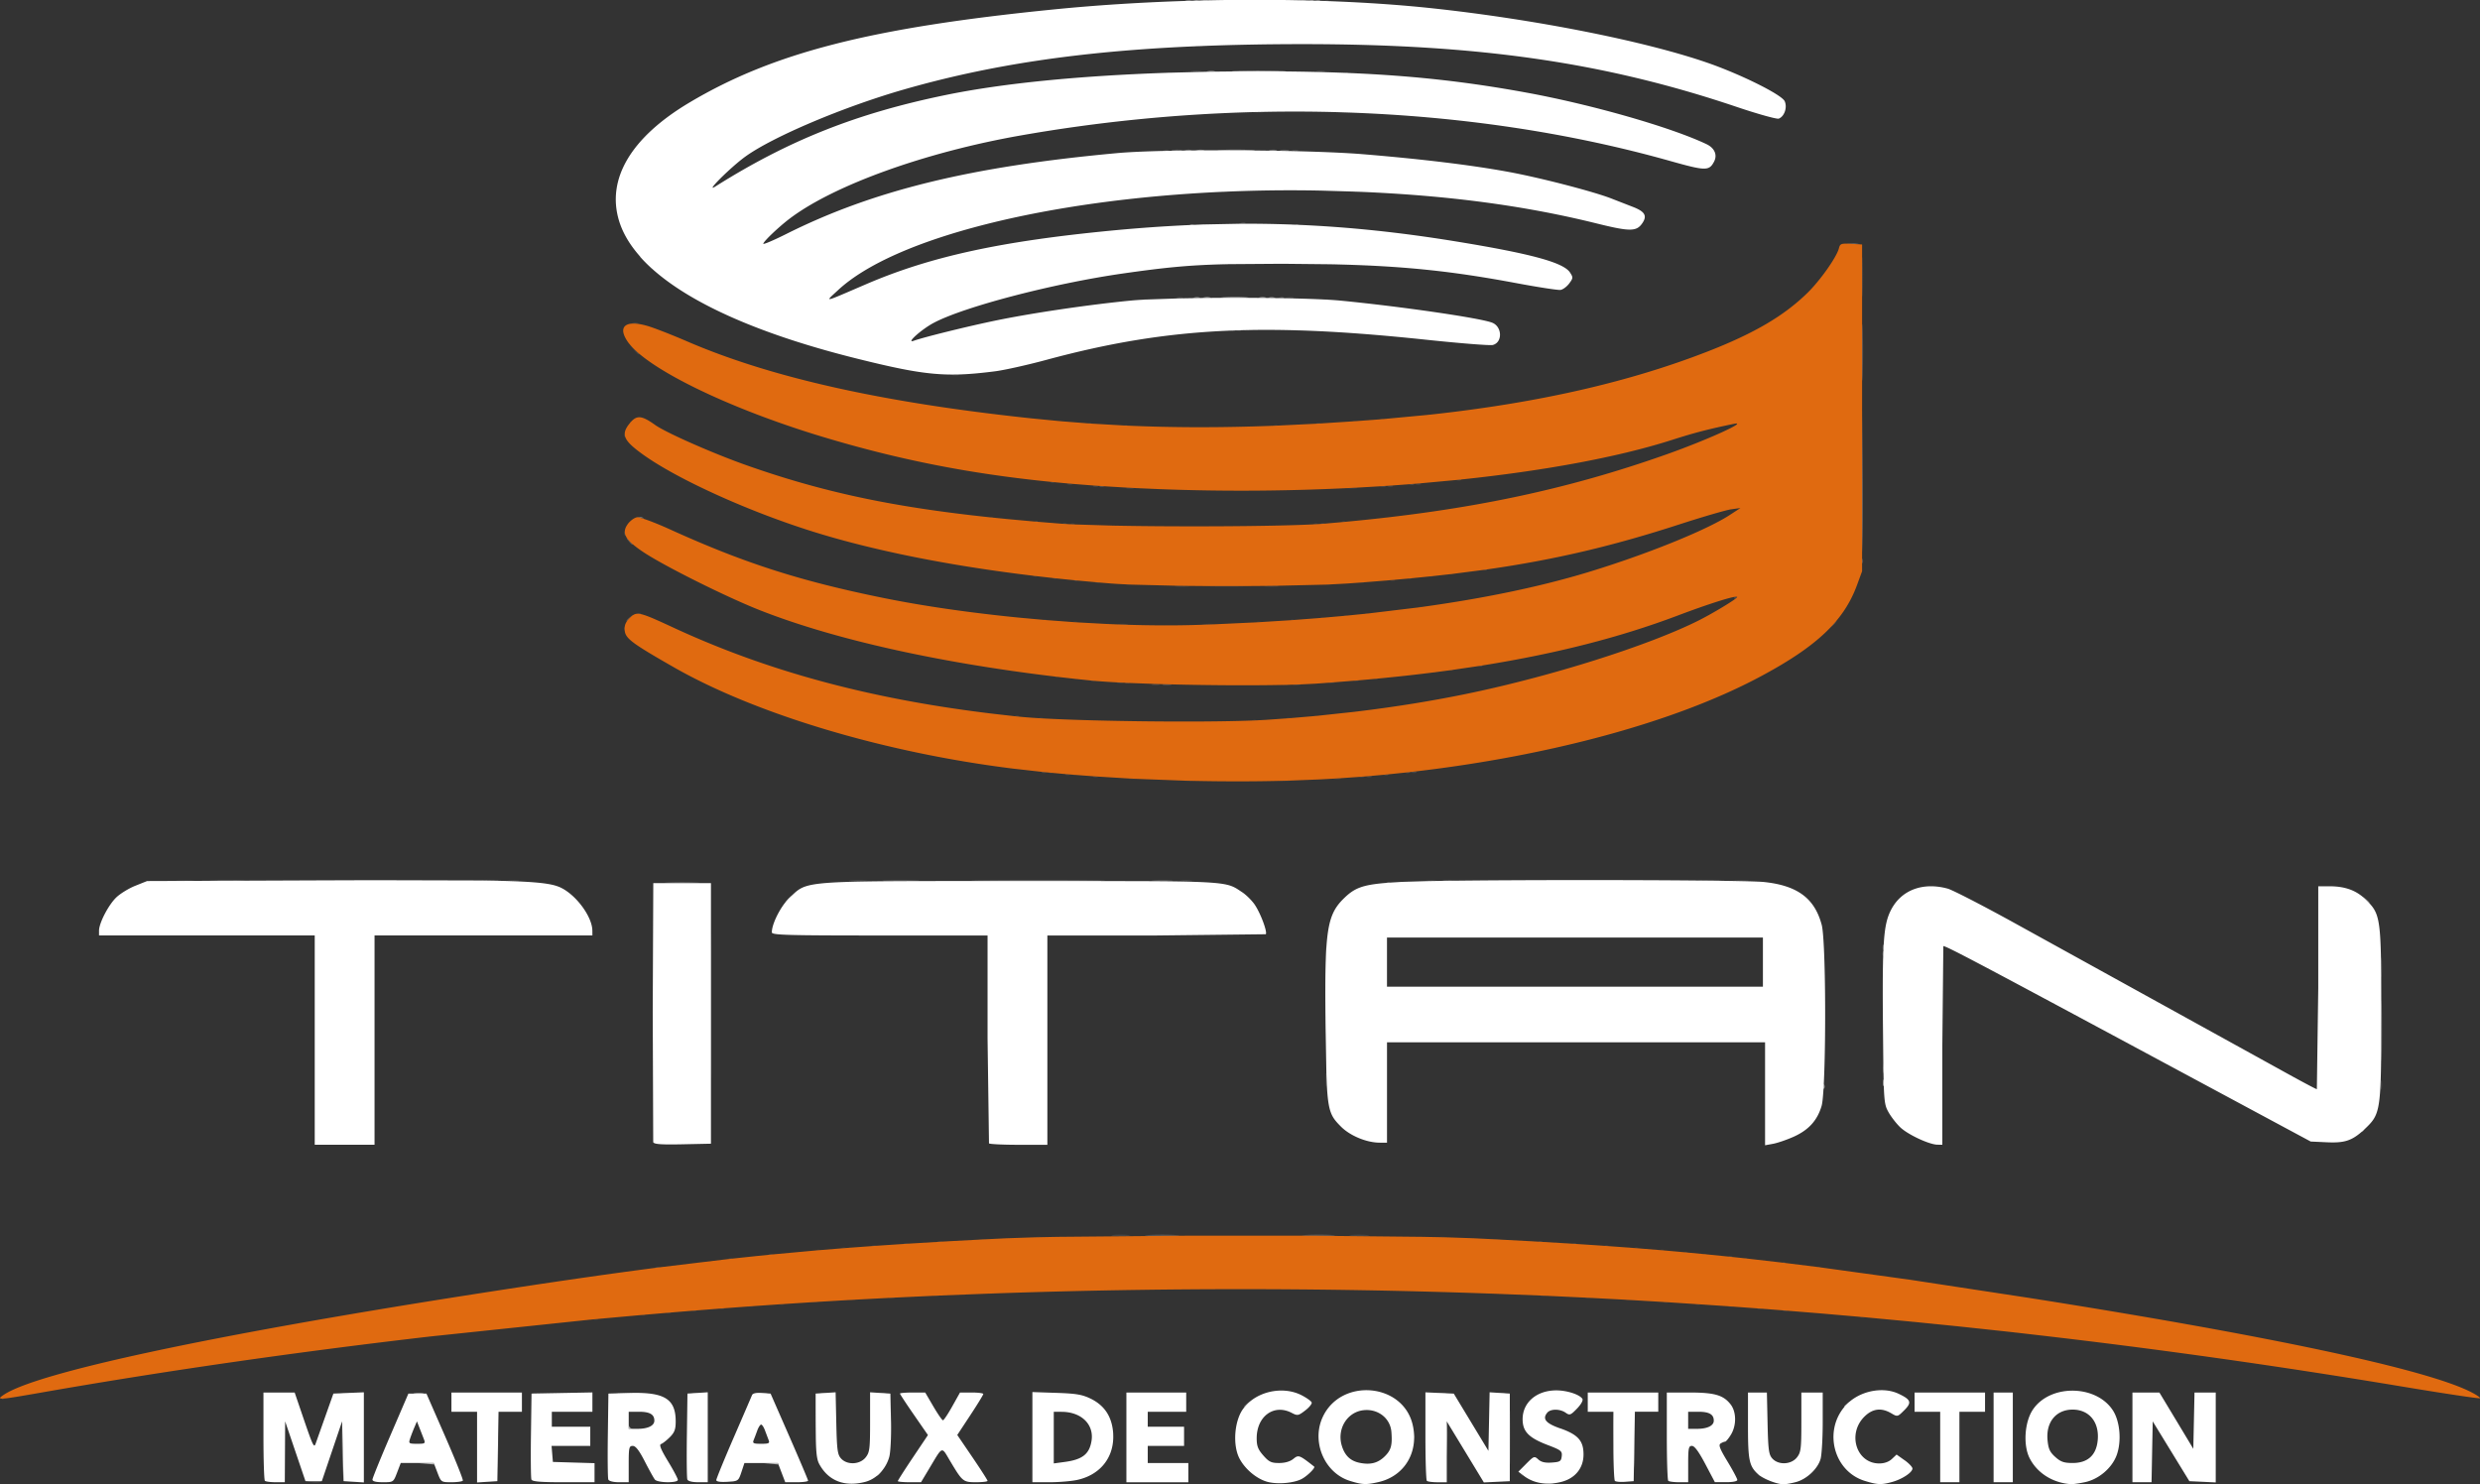 <svg xmlns="http://www.w3.org/2000/svg" xmlns:v="https://vecta.io/nano" viewBox="0 0 1161.07 694.91" fill="#ffffff"><rect x="0" y="0" width="1161.07" height="694.91" fill="#333333" stroke="none"/><path d="M881.62 499.96c0 1.48.07 2.41.18 2.68l-.08-4.99c-.06.46-.1 1.23-.1 2.3zm225.68 28.47l-1.67 1.52c.32-.04.9-.57 1.67-1.52zM627.18 34.08h.16-.16z" fill="#d0d0d0"></path><g fill="#b9b9b9"><path d="M629.55 34.17l1.89.08c-.55-.18-1.28-.2-1.89-.08zm224.41 475.51c.33-.33.37-1.19.08-1.92-.07-.17-.13-.28-.19-.36l-.13 2.35c.07.03.15.02.24-.07zM603.4.13l2.18.04c-.67-.1-1.48-.11-2.18-.04zm-57.27 34.03l1.59-.05c-.5-.05-1.07-.03-1.59.05zm-350.78 650.8l7.99.69-.26-.69h-7.73zm99-17.97v1.97h1.78c-1.17-.25-1.6-.71-1.78-1.97zm75.46-246.89l1.12-1.05c-.43.25-1.27 1.01-2.08 1.91-.56.62-.99 1.17-1.21 1.54.72-.91 1.45-1.73 2.17-2.4zm151.38 252.01v1.19c.03-.37.03-.79 0-1.19zm-110.64 18.83c.32.05.99-.55 1.93-1.74l.78-1.04c-.8 1.03-1.71 1.97-2.7 2.78zm173.6-551.47c.97-.07.89-.15-.51-.25-2.87-.2-7.82-.2-11 0h0c-1.63.1-1.8.19-.79.26h12.3zm-227.3 545.49l7.6.7-.27-.7h-7.33z"></path><path d="M568.54.18l2.76-.05c-.83-.09-1.88-.07-2.76.05zm297.58 655.88c-.2.13-.53.38-1.02.77-.96.75-1.75 1.54-1.75 1.75 0 .09.01.16.03.22l1.33-1.48c.44-.44.92-.86 1.4-1.26zM562.56 105.17l1.39-.04c-.46-.07-.95-.05-1.39.04z"></path></g><path d="M592.62 139.3c-.68-.27-2.03-.29-3-.04-.33.09-.47.17-.47.24l3.67.03c.07-.07.01-.15-.2-.24zm-6.42-68.83c1.63-.06 1.56-.16-.64-.26-4.01-.19-10.31-.19-14 0h0c-1.39.07-1.79.14-1.34.19l15.98.07zM823.08 690.2c.42.45.77.75.9.75h.04l-.83-.65c-.04-.03-.07-.07-.11-.1zM563.62 70.3c-.68-.27-2.03-.29-3-.04-.27.07-.41.14-.45.2l3.66-.03c-.03-.04-.09-.09-.21-.13zm317.89 436.66c0 1.26.19 1.82.44 1.39l-.08-2.88c-.2-.18-.35.39-.35 1.5zM297.38 652.12c-2.52-.1-5.68-.07-7.77.1-.57.04-.9.09-1.03.13l6.28-.18 2.52-.04zm379.97 27.59v2.46l.23-7.46c.11-4.1 0-7.63-.23-9.06v14.06zm.16-27.39l-.39-.08c-1.1-.17-2.85-.21-4.41-.14l1.29.06 3.52.16zM566.62 139.3c-.68-.27-2.03-.29-3-.04-.4.1-.53.2-.44.28l3.67-.04c.03-.06-.03-.13-.22-.21zM265.33 652.13l-2.69.04-13.78.22 1.46.03 12.79-.25 2.23-.04zm439.62.2c-.08-.03-.2-.05-.34-.08-.87-.17-2.13-.21-3.23-.15l.76.05 2.82.18zm-345.59.02c-.06-.03-.14-.06-.25-.08-.73-.19-1.96-.24-3.06-.15l.63.03 2.68.2zM608.77.23l2.84.07c-.65-.26-1.89-.28-2.84-.07zM327.34 652.1c-1.1-.07-2.36-.02-3.24.15l-.35.08 2.85-.18.74-.05zm87.61.23c-.09-.03-.2-.05-.35-.08-.87-.17-2.13-.22-3.24-.15l.74.05 2.85.18zm466.56-202.37a7.01 7.01 0 0 0 .07 1.05l.06-2.36c-.08.25-.12.69-.12 1.31zm89.79 201.13h.17-.17zM603.63 105.14l1.16.05c-.3-.12-.72-.13-1.16-.05zM198.46 652.46c.01-.06-.09-.12-.35-.19-.96-.25-2.76-.26-4-.02-.39.07-.56.14-.57.21h4.92zm-33.66-.36c-1.6-.07-3.43-.02-4.7.14l-.51.08 3.64-.15 1.58-.07zm222.52 0c-1.1-.07-2.35-.02-3.22.15l-.34.08 2.77-.18.79-.05zM562.62.26l-.16.05 2.98-.07c-.71-.22-1.93-.22-2.83.02z" fill="#a3a3a3"></path><path d="M559.16.27c-.12.05-.21.09-.28.14l2.19-.06c-.34-.33-1.19-.36-1.91-.07zm90 413h0c-.06.02-.1.05-.15.07l1.81-.14c-.41-.18-1.08-.17-1.66.07zm-42.9-308.03l1.75.07c-.35-.27-1.09-.3-1.75-.07zm-44.66 34.05a3.83 3.83 0 0 0-2.5 0c-.29.12-.35.23-.22.31l2.99-.04c.05-.08-.03-.17-.27-.27zm-4.44-34.02h0c-.12.05-.21.1-.29.14l2.15-.1c-.36-.29-1.17-.32-1.86-.05zm39.44 34.02a3.83 3.83 0 0 0-2.5 0c-.23.09-.31.18-.28.25l3.03.04c.09-.08.02-.18-.25-.29zm1.74-105.8c4.22-.06 4.99-.16 1.26-.28a389.19 389.19 0 0 0-20.5 0c-3.68.12-2.99.22 1.08.28l8.67-.03 9.49.03zM615.08.35c-.33-.33-1.19-.37-1.92-.08-.05.02-.08.04-.13.06l2.07.06c-.01-.01-.01-.03-.03-.04zm-40.65 154.51c-.12 0-.25.01-.37.02.13 0 .26 0 .37-.02zm190.53 532.25c.04-.11.09-.71.14-1.91.14-3.36.17-8.3.11-12.48l-.08 4.48-.17 9.91zm-9.11 6.35l.02-.98-.06-.55.05 1.54zm125.81-245.75l.09-2.39c-.17-.08-.28.28-.32 1.05h0c-.03.7.07 1.18.23 1.34zM755.35 662.04c-.19 2.38-.2 8 0 14.72v.1-.06-14.75z" fill="#8c8c8c"></path><path d="M295.52 197.37c-.32.24-.55.5-.67.77l.14-.18.52-.59zM557.6.29a3.83 3.83 0 0 0-2.5 0c-.21.09-.29.17-.28.24l3.02-.09c-.04-.05-.12-.09-.24-.15zM.88 654.82c.1.08.23.13.41.13.21 0 .4-.07.56-.17l-.97.04zM870.82 114.4c-.66-.26-2.2-.44-4.03-.44-.86 0-1.58.04-2.18.11l2.11.09 4.1.24zm10.61 328.97h0c-.03.84.11 1.38.34 1.4l.12-2.3c-.24-.39-.42-.07-.46.9zM507.1 412.46c11.58-.05 14.08-.14 4.57-.25-13.85-.16-36.8-.16-51 0-9.62.11-7.51.2 3.57.25h13.61 29.25zM1.42 653.25l.37-.25c-.11.04-.23.12-.37.25zm660.62 18.55l.02 1.7c.21-.4.22-1.08-.02-1.7zM863.2 286.2l-.37.53c.19-.22.32-.4.37-.53zM576.77 154.88c.58.02 1.02-.04 1.24-.16l-2 .07a5.1 5.1 0 0 0 .77.09zm532.5 267.99c.05-.06.08-.15.08-.29 0-.21-.79-1-1.75-1.75-1-.78-1.38-1.06-1.22-.76l1.53 1.4 1.36 1.4zm-782.28-9.41c1.11-.06.92-.15-.89-.24-3.71-.19-9.79-.19-13.5 0-1.8.09-2 .18-.89.24h15.28zM557.6 70.29a3.83 3.83 0 0 0-2.5 0c-.2.08-.29.16-.28.23l3.06-.04c-.03-.06-.12-.12-.28-.19zM232.96 687.11c.04-.11.09-.72.14-1.91.14-3.36.17-8.3.11-12.48l-.08 4.48-.17 9.91zM295 207.93l.24.19-.39-.39c.05.07.1.15.15.19zM618.08.35c-.33-.33-1.19-.37-1.92-.08a2.68 2.68 0 0 0-.29.14l2.29.07c-.01-.04-.04-.09-.08-.13zM174.43 412.09l-26.41.09 5.47-.02 20.94-.07zm685.49-121.54l-2.76 3.11c1.53-1.43 2.53-2.54 2.76-3.11zm-558.59-47.72c-.13-.49-.96-.87-1.97-.87-.44 0-.84.07-1.17.19.03 0 .06-.02.08-.02.42-.06 1.52.2 3.06.7zm306.6 335.7l-50.91-.01 50.91.01zM597.62 70.3c-.68-.27-2.03-.29-3-.04h0c-.44.11-.55.22-.41.31l3.43.06c.28-.08.3-.2-.02-.33zm-29-37c-.68-.27-2.03-.29-3-.04h0c-.61.16-.62.31-.13.4l3.2-.05c.23-.08.23-.19-.07-.31zM292.53 293.51c-.21.42-.2 1.06.01 1.78v-.06c-.06-.63-.06-1.19 0-1.71zm579.32-101.72v66.94c.42-9.23.41-29.34 0-66.94zM160.2 666.89c-.12 2.63-.15 7.05-.04 11.97.14 6.69.43 12.31.68 13.74l-.32-13.14-.31-12.57z" fill="#767676"></path><g fill="#606060"><path d="M943.77 623.88h.2l-1.11-.13c.17.06.47.11.9.13zm-127.08-34.76l1.23.14c-.29-.17-.75-.22-1.23-.14zm35.39 4.23c-.27-.27-.9-.33-1.51-.19l1.52.2zm-16-2c-.28-.28-.92-.33-1.55-.18l1.55.19zM491.77 361.88c.33.01.61 0 .83-.04l-1.88-.18c.08.11.43.19 1.04.22zm460.7 262.98l-.27-.03.27.03zm-372.7-469.98c.74.03 1.24-.08 1.37-.26l-2.37.08c.13.09.46.16 1 .18zm158.42 504.74c.34-.29.78-.76 1.29-1.42.67-.85.95-1.24.84-1.24-.45.76-1.13 1.63-2.01 2.53l-.12.13zm167.58-39.74h.45l-1.39-.14c.16.07.47.12.94.14zm29 3h.08l-.86-.09c.18.05.43.08.78.09zm-442-397c.44.02.79-.01 1.03-.08l-2.1-.21c-.03.15.33.26 1.07.29zm255.49 357.21l.8.06c-.25-.04-.52-.06-.8-.06zm167.51 37.79h.39l-1.31-.13c.17.07.48.11.92.13zm-276.8 73.9c.18.05.44.08.79.1.66.03 1.14-.06 1.32-.2a15.39 15.39 0 0 1-2.11.11zM762.19 584.1l.95.07c-.3-.06-.62-.09-.95-.07zm23.99 1.98c.09 0 .19.02.28.03l-.28-.03zm11.41 1.07l1.38.13c-.3-.21-.83-.25-1.38-.13zM648.77 362.88c.85.04 1.39-.11 1.4-.35l-2.29.23c.17.06.47.1.89.12zm-11.42.92c.93 0 1.47-.1 1.53-.26l-2.53.2c.26.04.59.06 1 .06zm23.42-136.92c.84.03 1.37-.11 1.4-.33l-2.34.19c.16.08.47.13.95.15zM200.82 625.79l-.74.09c.31 0 .56-.04.74-.09zM503.35 362.8h.09l-1.37-.11c.25.07.69.12 1.28.12zm368.61-99.11c.33-.33.37-1.19.08-1.92-.07-.16-.13-.27-.18-.35v2.34s.07-.04.1-.07zM276.77 617.81l-.75.07c.3 0 .56-.03.75-.07zm692.28 76.99c.18.04.41.06.72.08.48.02.85-.02 1.1-.1-.57.06-1.04.09-1.31.07l-.5-.05zM534.76 228.68l-1.58-.07c.37.04.91.06 1.58.07zm580.06 263.02c.05 5.55.16 6.88.28 2.56.17-6.16.17-16.51 0-23-.1-3.72-.19-3.65-.25-.53v4.23l-.04 16.74zM515.77 227.88c.64.03 1.11-.05 1.3-.19l-2.34-.15c-.13.18.21.31 1.03.35zm131.58-.08c.98 0 1.53-.12 1.53-.28l-2.77.18c.26.06.68.1 1.24.1zM353.72 588.12zM872.1 175.71a428.08 428.08 0 0 0 0-21.5c-.1-3.3-.19-3.25-.25-.51v22.53c.06 2.74.15 2.78.25-.51zm-36.33 519.17c.67.03 1.14-.06 1.32-.21l-1.48.2c.05 0 .1 0 .16.01zm58.03-95.77l1.15.17c-.26-.17-.69-.23-1.15-.17zm-496.33-14.92l1.14-.09c-.39-.02-.79 0-1.14.09zm150.66-171.96c-2.05-.22-5.65-.22-8 0h0c-1.47.13-1.37.25 0 .32l5.92.05c2.78-.05 3.74-.19 2.08-.37zm69.22 166.34c6.88 0 9.69-.16 6.25-.36s-9.06-.2-12.5 0c-2.98.17-1.25.31 3.74.35h1.28 1.23zm47.93.5l1.34.02-1.34-.02zm161.49 33.81h.37l-1.09-.08c.18.04.41.06.72.08zM601.08 139.35c-.33-.33-1.19-.37-1.92-.08-.33.13-.47.25-.46.34l2.4.04c.09-.08.09-.19-.02-.3zm-307.23 112.9c-.78-.58-.62-.32.37.95.75.96 1.54 1.75 1.75 1.75s.33-.05.37-.15c-1.06-.91-1.88-1.75-2.49-2.55zm150.68 328.87l.58-.03c-.2 0-.39.02-.58.03zm-15.97-168.91c-4.01-.19-10.31-.19-14 0h0c-2.81.15-1.57.27 2.58.32l11.92-.06c1.79-.06 1.77-.16-.5-.27zm376.57.01c-2.59-.21-7.09-.21-10 0h0l-.41.03 11.45.13c0-.05-.33-.1-1.04-.16zM292.57 248.44c-.07.17-.12.47-.14.93h0c-.04 1.03.18 1.61.5 1.33-.32-.77-.44-1.51-.36-2.26zm388.04 163.81c-1.23-.24-3.48-.24-5-.01h0c-.39.06-.62.12-.68.17l6-.08c-.08-.03-.18-.05-.32-.08zM543.85 578.57c7.15 0 10.21-.16 6.79-.35a144.47 144.47 0 0 0-13 0h0c-3.74.19-.94.35 6.21.35zM296.31 288.08c.17-.31-.2-.04-1.21.75-.96.75-1.75 1.54-1.75 1.75s.06.33.16.37c.34-.51.78-1.02 1.33-1.57.53-.53.99-.96 1.47-1.3zM493.73 579.1l1.9-.03-1.9.03zm-111.87 78.94c-.07.98-.12 3.55-.12 7.41h0l.19 8.17-.06-6.17-.02-9.41zm351-75.95l1.27.08c-.37-.07-.82-.1-1.27-.08zM558.77 21.88c.58.02 1.01-.04 1.24-.15l-1.92.09c.17.03.4.06.69.07z"></path><path d="M292.52 202.61c-.04.18-.07.43-.09.76h0c-.04.89.13 1.45.38 1.39-.28-.73-.38-1.44-.29-2.16zM572.77 89.88c.46.02.83-.02 1.08-.09l-1.49.06.41.03zm323 529h.5l-1.44-.14c.16.07.47.12.93.14zm-269-495l.64-.01-1.14-.03c.14.02.31.03.51.04zM343.64 693.49l-.74.1c.36-.03.61-.06.74-.1zM603.1 70.27c-.96-.25-2.54-.25-3.5 0-.67.17-.48.33.33.4l2.15.04c1.37-.05 1.85-.23 1.02-.44zm112.57 510.81l2.13.12c-.58-.11-1.36-.15-2.13-.12zM553.11 70.27c-.96-.25-2.76-.26-4-.02-.77.15-.76.28-.12.37l4.32-.07c.23-.07.2-.17-.2-.27zm32.22 585.78c.13-.26-.25.01-1.23.78-.96.75-1.75 1.54-1.75 1.75s.05.32.14.36a18.41 18.41 0 0 1 2.83-2.89zm265.86-41.26l-1-.08c.23.05.57.07 1 .08zm23.58 2.09h.31l-1.13-.11c.18.05.45.09.82.1zm-150.06 77.75c.05.13.4.22 1.05.24.88.04 1.43-.12 1.4-.37a22.74 22.74 0 0 1-2.45.13zM564.23 274.34c-.56.12 3.23.21 10.12.21s10.66-.09 10.13-.21h-20.25zm94.54 87.54c.92.04 1.48-.14 1.39-.4l-2.33.26c.16.07.47.12.94.14zm-425.64 50.35c-2.05-.22-5.64-.22-7.99 0l8.8.16c-.04-.05-.3-.1-.81-.15zm459.64-100.35c.87.04 1.41-.12 1.4-.36l-1.97.31.57.05zm-220.56-68.8c.07 0 .13.01.19.02-.07 0-.12-.02-.19-.02zm210.56-18.2c.88.04 1.43-.12 1.4-.37l-2.31.24c.17.07.48.11.92.13zM216.68 693.2s.03-.02.04-.03c.05-.08.02-.14-.05-.2.02.12.03.2.01.23zm268.09-423.32c.45.02.81-.02 1.05-.08l-2.09-.25c-.12.18.24.3 1.04.34zm194 44c.76.03 1.27-.08 1.38-.27l-1.77.25.39.03zm-35 4c.66.03 1.14-.05 1.32-.2l-1.76.17.44.03zm27-3c.64.03 1.11-.05 1.31-.19l-1.46.18c.05 0 .1 0 .16.01zM499.6 245.29c-.62-.25-1.58-.26-2.27-.06l2.45.15c-.05-.03-.1-.06-.18-.09zm120.81 74.44l-.92.07c.38 0 .69-.03.92-.07zm-92.64.15c.57.02.99-.04 1.22-.15l-2.28-.1c.04.13.39.22 1.06.25zm-24-2h.42l-1.38-.15c.15.08.47.13.96.15zM880.05 694.8c.18.04.41.06.72.08.66.03 1.14-.06 1.32-.2a12.93 12.93 0 0 1-2.04.13zM494.77 316.88h.56l-1.59-.19c.11.1.46.17 1.03.19zm9-45c.41.02.75 0 .99-.07l-2.05-.2c0 .14.36.24 1.06.27zM230.49 693.61l-.76.05.76-.05zm315.86-372.89c1.62 0 2.42-.15 2.06-.34l-3.85-.1c-.89.25-.1.44 1.79.44zm-52.58-49.84c.43.02.78-.01 1.03-.08l-2.08-.23c-.06.16.3.27 1.06.31zm107.58 49.84c1.02 0 1.71-.06 2-.15l-3.59.08c.37.04.9.07 1.59.07zM484.44 244.2l1.6.13c-.31-.27-.97-.31-1.6-.13zm194.33 24.68c.7.03 1.19-.07 1.34-.23l-1.75.2.4.03zm16-2c.82.03 1.36-.1 1.4-.32l-1.96.27.56.05zm-210.8 69.22l.7.05c-.2-.05-.44-.07-.7-.05zm185.8-66.22c.68.03 1.16-.06 1.33-.21l-1.76.18.43.03zm-151.78 22.2l1.36.06a9.8 9.8 0 0 0-1.36-.06zm141.78-21.2c.66.03 1.14-.06 1.32-.21l-1.79.17c.13.02.28.03.46.04zm-195.62 63.21l.59.07c-.17-.06-.37-.07-.59-.07zm8.83 1.01l.81.09c-.22-.08-.5-.11-.81-.09zM284.8 692.68c.13.33.52.59 1.11.78-.6-.21-.99-.47-1.11-.78zm-120.83.98l-.76-.05.76.05zM618.1 245.29s-.05.03-.08.04l2.16-.16c-.67-.14-1.51-.11-2.07.11zm31.45 26.42l-1.03.09c.45 0 .8-.04 1.03-.09zm-535.99 140.5c-4.01-.19-10.31-.19-14 0h0c-1.16.06-1.63.12-1.49.17l17.01-.07a24.31 24.31 0 0 0-1.52-.1zm29.89 281.25c1.64.57 6.9.76 6.9.11 0-.03-.05-.07-.12-.11h-6.78z"></path></g><path d="M382.16 585.27h0c-.17.07-.29.13-.36.19l2.16-.18c-.38-.25-1.14-.27-1.8 0zm218.69-219.6c1.8 0 2.95-.07 3.19-.2l-5.25.14c.5.04 1.19.06 2.06.06zm45.31-169.4h0l-.12.06 1.75-.14c-.42-.16-1.06-.14-1.62.09zm-24.08-55.92c-.33-.33-1.16-.36-1.87-.09l1.88.1zm-16.46-1.05c-.68-.27-2.03-.29-3-.04h0c-.67.17-.6.33.03.42l2.29.05c.87-.06 1.18-.23.68-.43zM488.77 361.88c.76.03 1.28-.08 1.38-.28l-2.21-.22c-.5.27-.2.46.83.5zm179.39-167.61h0l1.37-.15c-.4-.07-.91-.03-1.37.15zM477.08 335.35c-.33-.33-1.19-.37-1.92-.08h0s-.07.03-.1.05l2.1.22a.24.24 0 0 0-.08-.19zm302 250c-.33-.33-1.19-.37-1.92-.08h0s-.03.01-.05.02l2.04.17c-.01-.04-.04-.08-.08-.12zM558.11 33.25c-1.24.24-.46.44 1.74.46 2.2.01 3.22-.18 2.26-.43s-2.76-.26-4-.02zm-46.34 285.63c.51.02.9-.02 1.14-.11l-2.2-.2c-.07.17.28.28 1.05.31zM616.1 198.29l-.2.1 2.54-.15c-.69-.22-1.7-.21-2.33.04zM524.35 319.8c.84 0 1.36-.08 1.5-.21l-2.99-.15c-.22.21.35.37 1.49.37zM458.6 580.27c-.15.04-.24.08-.31.11l3.5-.18c-.97-.18-2.33-.16-3.19.07zm331.48 6.08c-.33-.33-1.18-.36-1.9-.08l1.96.18c-.02-.03-.03-.06-.07-.1zm21 2c-.33-.33-1.19-.37-1.92-.08h0l-.09.04 2.09.22c0-.06-.02-.12-.08-.18zM633.1 197.29l1.99-.14c-.65-.12-1.45-.08-1.99.14zm73.75 464.82v21.68c.06 2.5.15 2.51.25-.59a389.19 389.19 0 0 0 0-20.5c-.1-3.1-.19-3.09-.25-.59zm60.23-77.76c-.33-.33-1.19-.37-1.92-.08h0s-.07.03-.1.05l2.1.16c-.01-.04-.04-.09-.08-.13zm-471.64-422.4l-.59-.5 1.9 2.25c1.71 2.02 2.51 2.64 2.58 1.99-1.53-1.29-2.84-2.54-3.9-3.74zm168.41 443.72c1.66 0 2.77-.06 3.12-.17l-4.25.15 1.13.02zm274.23-23.32c-.33-.33-1.19-.37-1.92-.08h0s-.03.01-.04.02l2.01.13c-.01-.02-.02-.05-.05-.07zM553.6 139.29a3.83 3.83 0 0 0-2.5 0c-.49.2-.33.37.3.45l2.17-.05c.4-.09.44-.24.03-.41zm-26 152.96c-1.24-.24-3.26-.24-4.5 0a.66.66 0 0 0-.15.04l5.15.18c.05-.06-.09-.14-.5-.21zm7.56-151.98h0l-.17.08 1.9-.1c-.4-.22-1.11-.22-1.73.03zM90.08 412.23c-2.07-.22-5.22-.21-7 0h0c-.62.08-.81.15-.64.21l8.58-.03c-.01-.06-.31-.12-.94-.18zm398.48-122.07l1.39.11c-.31-.2-.85-.24-1.39-.11zm16.04 1.13c-.59-.24-1.5-.26-2.18-.09l2.3.15c-.04-.02-.07-.04-.12-.06zm25.75 73.43l1.61-.07-3.76-.19c-.05.16.74.27 2.15.27zm27.5.93l1.87-.02-5.26-.12c.42.09 1.59.14 3.38.15zm38.25-166.36s-.07.04-.11.05l2.44-.1c-.69-.22-1.7-.21-2.34.04zm-297.35-47.64c.23-.09.2-.22-.15-.36a3.83 3.83 0 0 0-2.5 0c-.2.08-.29.16-.28.23.85-.06 1.83-.02 2.93.13zm454.33 431.7c-.33-.33-1.19-.37-1.92-.08h0l-.04.02 2.01.14c-.02-.03-.03-.05-.06-.08zM499.77 362.88c.76.03 1.27-.08 1.38-.27l-2.27-.19c-.41.25-.1.42.89.47zm-22.82-73.78l.84.08c-.23-.09-.52-.11-.84-.08zM605.1 70.29c-.69.28-.12.5 1.25.5s1.94-.23 1.25-.5-1.81-.28-2.5 0zm-92.33 293.59c.76.03 1.28-.09 1.38-.28l-2.31-.16c-.35.23-.03.4.93.44zM447.35 175.8c1.31 0 1.87-.21 1.32-.47l-2.71.03c-.43.24.13.43 1.39.43zm667.73 280.91a42.7 42.7 0 0 0 0-7.5c-.15-1.42-.28-1.06-.35.64l.08 7.39c.07.57.16.45.27-.53zM500.77 226.88c.82.03 1.35-.1 1.4-.32l-2.21-.19c-.53.27-.23.47.81.51zm613.81 281.08c0 1.92.21 2.71.46 1.75s.25-2.54 0-3.5-.46-.17-.46 1.75zM634.77 318.88c.9.04 1.46-.13 1.39-.39l-2.4.2c.13.1.46.16 1.01.18zm-48.67 18.41c-.05.02-.08.04-.12.06l2.47-.1c-.69-.23-1.7-.22-2.35.04zm37.25-17.49c1.18 0 1.76-.17 1.46-.39l-2.9.22c.2.11.69.17 1.44.17zM341.16 589.27h0c-.21.08-.34.16-.41.23l2.18-.24c-.39-.24-1.12-.25-1.77 0zm-62.39 28.61c.9.04 1.46-.13 1.39-.39l-2.37.22c.14.09.47.15.98.17zm372-390c1.05.04 1.64-.19 1.31-.53-.02-.02-.06-.03-.08-.05l-2.18.15c-.31.22.02.38.95.42zm221.32-90.63c.19-3.96.19-10.71 0-15-.09-2.17-.18-2.4-.24-1.05v16.75c.06 1.39.15 1.27.24-.7zm-208.32 89.63c1.05.04 1.64-.19 1.31-.53-.02-.02-.05-.03-.07-.04l-2.25.18c-.22.2.14.35 1.01.38zM602.1 336.29c-.06.02-.1.05-.14.07l2.3-.16c-.68-.17-1.57-.14-2.16.09zm-19.28-231.5c.33-.09.45-.25.26-.44-.33-.33-1.19-.37-1.92-.08h0c-.58.23-.6.42-.14.52h1.8zm45.34 139.48h0c-.23.09-.36.17-.42.25l2.27-.21c-.37-.29-1.16-.31-1.85-.04zm-12.95 90.99l1.4-.12c-.4-.09-.92-.06-1.4.12zM299.72 120.24l-.87-.79 2.94 3.25 3.25 3.25c.16 0 .24-.05.27-.12-2.04-1.84-3.9-3.7-5.58-5.59zm229.13 108.52c1.24.02 1.99-.1 2.01-.27l-3.39-.18c-.73.23-.16.43 1.38.45zm105.48 104.47l1.06-.13c-.33-.03-.7 0-1.06.13zm-1.48-104.53c2.02.01 3.03-.16 2.43-.38l-4.6.23c.31.08 1.05.14 2.17.15zm-120.08-.82c.9.04 1.46-.13 1.39-.39l-2.14-.15c-.61.29-.34.5.74.54zm-17.09-30.75l1.2.11c-.29-.15-.74-.2-1.2-.11zm30.69 2.08l1.6.07c-.34-.23-.99-.26-1.6-.07zm-225.6 416.67c.87.04 1.42-.12 1.4-.36l-2.37.2c.15.08.47.14.97.16zm325.08-251.12c1.54.02 2.32-.16 1.87-.41l-3.5.22c.18.1.74.18 1.64.19zm14.92-.88c1.05.04 1.64-.19 1.31-.53-.03-.03-.08-.04-.12-.07l-2.17.19c-.27.22.07.37.98.41zm-101.15-43.62h0c-.97.25-.42.48 1.23.5s2.45-.19 1.77-.46c-.08-.03-.17-.06-.26-.08l-2.14-.07-.59.11zm-51.02 16.03c-.63-.26-1.63-.26-2.32-.05l2.5.14c-.05-.03-.11-.06-.18-.09zm-246 75.96c-1.24-.24-3.26-.24-4.5 0-.43.08-.58.16-.49.23l4.49.16c1.1-.07 1.38-.22.5-.39zm341.25-257.49c1.16.01 1.89-.09 1.99-.24l-3.6.07c.21.09.76.16 1.61.17zm-146 452c1.09.01 1.8-.07 1.96-.21l-3.15.14c.29.04.68.07 1.19.07zm-77.69-19.49h0c-.21.08-.34.16-.41.23l2.22-.22c-.38-.26-1.14-.28-1.8-.02zm213.61-463.39c.61.03 1.06-.05 1.27-.17l-2.16.05c.17.06.47.11.89.12zm42.83-90.61c-.96.25-.17.46 1.75.46s2.71-.21 1.75-.46-2.54-.25-3.5 0zm-309.44 560h0c-.33.13-.47.25-.46.34l2.31-.3c-.36-.29-1.17-.32-1.86-.04zm42.95 18.42c.26.06.68.1 1.24.1 1.03 0 1.6-.13 1.54-.31h-.04l-2.74.2zm257.74-456.93l1.16-.03-2.54-.07c.29.06.75.1 1.38.1zm-1 166c1.43.02 2.21-.14 1.96-.36l-3.66.12c.07.13.67.22 1.7.24zm104.96 369.13h0c.66 1.06 1.12 1.26 1.17.77l-1.26-.96c.03.06.05.13.09.19zM509.36 198.22l1.7.12c-.31-.29-1.04-.33-1.7-.12zm152.41 163.66c1.05.04 1.64-.19 1.31-.53-.07-.07-.18-.13-.3-.17l-1.87.21c-.46.26-.15.44.86.48zm10.34 50.39c-.96-.25-2.76-.26-4-.02-.55.11-.68.2-.5.28l4.85-.09c0-.05-.12-.11-.36-.18zM365.77 610.88c.88.04 1.42-.12 1.4-.37l-2.44.16c.1.11.45.18 1.04.21zm458 2c.58.02 1.01-.04 1.23-.15l-2.28-.17c-.08.17.27.29 1.05.32zm-490.92-114.2l.25 6.6v-61c-.11-11.98-.2-8.7-.25 6.08v48.32zm72.23-86.45c-2.07-.22-5.22-.21-7 0h0c-1.78.22-.08.4 3.77.39 3.85 0 5.3-.19 3.23-.4zm152.52.02c-1.24-.24-3.26-.24-4.5 0s-.22.43 2.25.43 3.49-.2 2.25-.43zm6.01-120.01h0c-.48.07-.7.14-.71.2l5.6-.2c-1.25-.22-3.41-.22-4.89 0zm-49.84-19.36c.56.02.99-.04 1.22-.14l-2.25-.2c-.12.18.23.31 1.04.34zM408.1 583.29c-.11.05-.18.09-.23.13l2.54-.18c-.69-.22-1.68-.21-2.32.05zm8.88 74.83l.16 7.12-.06 8.95c0-.14.02-.27.03-.43.19-3.69.19-9.99 0-14-.04-.88-.08-1.41-.12-1.63zm377.79-47.24c.65.03 1.12-.05 1.31-.2l-2.34-.15c-.15.19.2.32 1.03.35zm15.58.92a7.01 7.01 0 0 0 1.05-.07l-2.58-.19c.06.15.6.26 1.53.26zm-281.5-338.04l1.44-.06-3.08-.13c.17.11.73.18 1.64.19zm306.92 340.12c.67.03 1.15-.06 1.33-.21l-2.32-.19c-.24.21.1.36.99.4zm-112.92-7.12c.68 0 1.2-.02 1.55-.08l-3.24-.14c.1.12.69.21 1.69.22zm-127.5-332.1c3.03 0 4.26-.19 2.75-.42l-.24-.03-5.48.07c-1.15.21.11.38 2.97.38zM561.77 21.88c.77.03 1.29-.09 1.38-.28l-2.4.09c.12.1.46.16 1.02.19zM550.6 274.24c-1.51.23-.28.42 2.75.42s4.13-.17 2.95-.38l-5.42-.07-.28.03zM622.08.35c-.33-.33-1.19-.37-1.92-.08-.24.1-.38.19-.43.26l2.4.09c.06-.08.05-.17-.05-.27zm55.03 578.92c-.92-.24-2.61-.26-3.85-.04l3.99.09-.14-.05zm-339.34 33.61c.88.04 1.43-.12 1.4-.37l-2.41.18c.12.1.46.16 1.01.19zM520.8 246.09l.93.02c-.29-.03-.61-.03-.93-.02zm-81.7 335.2c-.13.05-.2.1-.24.14l2.7-.16a3.91 3.91 0 0 0-2.46.01zM628.85 52.7l1.19-.02-3.26-.11c.35.07 1.05.12 2.07.13zm-8.21 452.76h0c0 2.75.18 3.99.42 2.76a8.19 8.19 0 0 0 .11-.82l-.18-4.62c-.19-.81-.34.26-.35 2.68zm197.48-93.22c-1.5-.23-4.2-.23-6-.01-.67.08-.92.16-.8.23l6.28.13c1.21-.07 1.49-.2.51-.35zM417.35 607.8c.98 0 1.54-.12 1.53-.28l-2.91.14c.23.09.71.14 1.37.14zm203.3-160.84l.05 2.17.27-5.43c-.18-.58-.31.69-.31 3.25zm-3.57-201.61c-.33-.33-1.19-.37-1.92-.08h0c-.23.09-.36.17-.42.25l2.37-.13c-.01-.01-.01-.03-.03-.04zM423.1 582.29c-.1.04-.17.08-.21.12l2.54-.16c-.69-.22-1.69-.21-2.33.05zm-24.75 26.43c1.34 0 2.11-.1 2.14-.25l-3.49.2 1.34.05zm-98.19-321.17a.24.24 0 0 0-.08-.19c-.33-.33-1.19-.37-1.92-.08h0c-.13.05-.22.1-.3.15.63-.11 1.36-.08 2.3.12zm462.69 321.21l1.39-.06-3.1-.18c.05.13.65.23 1.7.24zm-278.74-29.51a1.42 1.42 0 0 0-.28.07l4.05-.09c-.99-.2-2.62-.19-3.77.03zm329.24-299.73c0-.19-.4-.22-1.15-.1-.32.15-.43.41-.25.71.09.15.19.28.3.4.7-.51 1.1-.87 1.1-1zm-348.27-37.17c-.29-.29-.99-.34-1.64-.16l1.65.17s0-.01-.01-.02zm278.77 365.41c.69 0 1.21-.02 1.56-.08l-3.26-.16c.04.13.64.23 1.7.24zM503.08 245.35c-.33-.33-1.19-.37-1.92-.08h0a1.95 1.95 0 0 0-.33.17l2.33.11c.01-.06 0-.13-.08-.2zM632.6 578.23c-2.06.22-.38.39 3.75.39s5.81-.18 3.75-.39a43.69 43.69 0 0 0-7.5 0zM381.35 609.8c1 0 1.56-.12 1.53-.29l-2.83.17c.25.07.69.12 1.29.12zm398.42.08c.62.03 1.07-.05 1.28-.18l-2.33-.14c-.08.17.28.28 1.05.32zm-258.69-31.65h0c-1.78.22-.08.4 3.77.39 3.85 0 5.3-.19 3.23-.4-2.07-.22-5.22-.21-7 0zm130.69-306.35c1 .04 1.57-.17 1.35-.48l-2.41.21c0 .14.36.24 1.06.27zm162.95-34.06l-.31.04.31-.04zM637.35 272.8c.9 0 1.44-.1 1.52-.24l-2.49.19c.25.03.57.05.97.05zm60 332.86l1.14-.01-4.41-.15c.36.1 1.51.16 3.27.16zM547.08 70.35c-.33-.33-1.19-.37-1.92-.08h0c-.44.18-.55.33-.38.43l2.32-.05c.09-.08.09-.19-.03-.3zm117.08 213.92h0l-.19.09 1.62-.22a2.49 2.49 0 0 0-1.43.14zm207.61 332.61c.63.03 1.08-.05 1.28-.18l-2.29-.2c-.21.2.14.34 1.01.38zm-237-527c.43.02.78-.01 1.02-.08l-1.97-.07c.16.08.47.13.95.15zm-30.61 200.39h0c-.06.02-.1.05-.15.07l1.83-.13c-.41-.19-1.08-.18-1.68.06zm14-1h0l1.55-.13c-.42-.13-1.02-.09-1.55.12zm-30.06 2.02s-.04.02-.07.03l2.22-.13c-.68-.17-1.57-.14-2.15.09zm35.67-167.41c.44.02.79-.01 1.04-.08l-1.92-.04c.17.06.47.1.89.12zm5.39 164.39h0l-.12.06 1.71-.16c-.42-.14-1.04-.11-1.59.11zM324.77 613.88c.87.04 1.41-.12 1.4-.36l-2.38.19c.14.09.46.15.99.17zm314.39-326.61h0c-.06.03-.11.05-.16.07l1.74-.18c-.42-.14-1.04-.11-1.58.11zm-18.31-13.51c1.02.01 1.71-.06 1.93-.19l-3.06.12c.28.04.65.06 1.13.07zm81.25 306.51c-.86-.23-2.21-.25-3.18-.07l3.48.18c-.07-.04-.16-.07-.3-.11zm-307.94 4h0a1.23 1.23 0 0 0-.39.21l2.22-.17c-.37-.28-1.16-.31-1.84-.03zM588.85 52.7c1.7 0 2.69-.11 2.6-.28l-4.84.1c.24.1 1 .17 2.24.17zm133.23 528.65c-.33-.33-1.19-.37-1.92-.08h0l-.12.06 2.11.12c-.02-.03-.03-.06-.07-.1zm-409.31 33.53c.9.04 1.45-.13 1.39-.38l-2.41.2c.12.1.46.16 1.01.18z" fill="#494949"></path><path d="M299.72 120.24c1.68 1.89 3.54 3.75 5.58 5.59 18.22 16.4 50.73 30.79 95.55 41.98 21.45 5.36 33 7.55 45.11 7.55l2.71-.03c5.22-.14 10.67-.66 17.18-1.49 4.4-.56 15.2-2.97 24-5.35 29.17-7.88 55.2-12.31 84.2-13.62.12 0 .25-.01.37-.02l1.58-.07 2-.07c.25 0 .51-.02.76-.03l2.37-.08 1.11-.03 3.6-.07c6.66-.11 13.52-.06 20.63.14l2.54.07c17.49.56 36.56 2.02 58.18 4.3 16.13 1.71 30.39 2.84 31.68 2.51 4.65-1.17 4.47-8.55-.25-10.43-5.51-2.19-43.01-7.64-71.26-10.36-1.47-.14-3.25-.27-5.26-.39l-1.88-.1c-4.3-.22-9.51-.4-15.27-.53l-2.29-.05-1.55-.03-2.4-.04c-.61 0-1.23-.02-1.85-.03l-3.03-.04c-.33 0-.67 0-1-.01l-3.67-.03-5-.03c-4.09-.02-8.22-.02-12.3 0l-5.01.03-3.67.04a55.5 55.5 0 0 0-1.3.02l-2.99.04-5.31.09-2.17.05-14.51.5-1.9.1c-2.18.12-4.08.26-5.64.41-19.57 1.9-45.89 5.78-62.79 9.25-13.31 2.74-33.96 7.83-38.81 9.57-3.89 1.39 3.76-5.44 9.46-8.44 14.36-7.58 56-18.42 88.64-23.09 18.98-2.71 30.02-3.86 47.02-4.3l2.16-.05 25.31-.18 22.53.23 1.92.04 1.46.04c.38 0 .76.02 1.14.03 31.24.83 53.55 3.3 82.28 8.68 10.36 1.94 19.76 3.39 20.9 3.22s2.97-1.52 4.07-3c1.88-2.52 1.9-2.85.38-5.17-3.08-4.7-18.43-8.85-54.08-14.64-25.31-4.11-49.1-6.63-72.95-7.65l-1.75-.07-1.47-.06c-.39-.01-.77-.03-1.16-.05-6.91-.24-13.84-.36-20.81-.35h-1.8l-17.08.34c-.46.02-.92.02-1.39.04l-3.53.15-2.15.1c-11.86.53-23.96 1.38-36.52 2.59-52.04 5.01-84.9 12.2-115 25.16-20.5 8.82-19.29 8.57-13 2.73 26.5-24.59 98.13-42.34 180.01-46.05l1.49-.06c14.58-.63 29.48-.82 44.51-.51l15.47.46 1.97.07c42.12 1.71 78.01 6.49 111.65 14.83 15.9 3.94 18.83 3.9 21.58-.29 2.22-3.39.98-5.35-4.77-7.53l-9.53-3.71c-8.27-3.3-33.75-9.9-48.75-12.64-17.41-3.18-39.96-5.91-67.62-8.21-8.73-.72-21.84-1.24-36.27-1.54l-2.15-.04-2.29-.04-3.43-.06-8.02-.1-15.98-.07-6.39.02-3.66.03-2.28.02-3.06.04-1.5.02-4.32.07-1.89.04-2.32.05c-9.1.22-16.79.56-21.93 1.04-68.43 6.29-113.98 17.43-154.75 37.85-5.91 2.96-10.75 5.02-10.75 4.58 0-1.02 7.31-7.98 12.5-11.89 20.74-15.63 63.47-30.99 108-38.82 36.08-6.35 72.6-9.98 108.76-10.94l4.84-.1c11.83-.23 23.61-.19 35.33.15l3.26.11C683 54.4 734.48 62 781.92 75.37c16.58 4.67 18.21 4.7 20.51.41 1.72-3.21.34-6.47-3.52-8.3-16.64-7.9-53.36-18.43-83.82-24.04-27.68-5.1-53.08-7.98-83.64-9.26l-1.89-.08-2.22-.08h-.16c-9.08-.33-18.63-.52-28.84-.6l-9.49-.03-8.67.03-11.49.12-3.2.05-17.77.45-1.59.05c-41.43 1.42-76.94 4.96-103.28 10.37-41.79 8.58-73.65 21.23-108 42.89-5.15 3.25 7.33-9.16 14.16-14.08 12.85-9.25 45.68-23.16 73.84-31.28 39.8-11.47 81.96-17.89 135.23-20.26l1.92-.09.75-.03 2.4-.09c14.67-.57 30.17-.86 46.7-.86 82.33 0 141.37 8.53 203.16 29.37 9.99 3.37 18.88 5.85 19.76 5.51 2.64-1.01 4.09-5.26 2.77-8.16-1.39-3.06-20.58-12.6-36.19-18-29.36-10.15-80.42-20.28-128.5-25.47-14.99-1.62-31.47-2.74-48.72-3.38l-2.4-.09-1.57-.05-2.29-.07c-.26 0-.51-.02-.77-.02l-2.07-.06-1.42-.03-2.84-.07-3.19-.06-2.18-.04a1009.61 1009.61 0 0 0-32.09 0l-2.76.05-3.1.06-2.98.07-1.39.04-2.19.06c-.35 0-.69.02-1.04.03l-3.02.09c-20.93.68-41.77 2-61.47 3.97-85.66 8.56-131.4 20.26-170.65 43.64-27.04 16.11-38.67 35.44-33.01 54.91 1.72 5.91 5.1 11.65 10.03 17.19z"></path><path d="M669.53 194.12l-1.37.15-20.37 1.91-1.75.14-.69.06-10.26.77-2.01.14-14.65.95-2.54.15-17.46.85-2.44.1c-24.1.92-46.34.9-68.03-.06l-1.6-.07-15.31-.88-1.7-.12-12.47-.98-1.2-.11-12.83-1.25c-69.83-7.42-122.02-19.11-161.44-36.16-6.36-2.75-14.26-5.85-17.56-6.89-1.91-.6-3.61-.98-5.1-1.18-1.1-.14-2.08-.19-2.93-.13-4.47.32-5.45 3.42-1.9 8.54.43.61.95 1.25 1.52 1.89 1.06 1.2 2.37 2.45 3.9 3.74 14.19 11.94 47.71 27.32 85.38 38.71 35.06 10.6 68.48 17.31 106.98 21.18l2.1.21 6.16.57 2.21.19 9.86.78 2.14.15c.19.01.38.03.57.04l2.34.15 10.4.63 3.39.18 2.32.11 1.58.07 8.09.35c29.2 1.13 59.02.92 87.83-.47l4.6-.23 10.83-.63 2.77-.18.93-.06 2.18-.15 7.82-.58 2.34-.19c.2-.02.4-.03.59-.05l2.25-.18 16.84-1.56 2.31-.24c38.69-4.07 73.14-10.38 98.48-18.47 10.83-3.46 16.91-5.04 28.96-7.54 7.68-1.59-12.3 7.49-31.2 14.19-46.95 16.63-92.45 26.23-150.39 31.62l-2.27.21-7.39.65c-.06 0-.12 0-.18.01l-2.16.16-.91.06-2.37.13c-19.65.98-63.13 1.18-93.02.59-.31 0-.62-.01-.93-.02l-17.63-.54-2.33-.11-1.05-.06-2.45-.15-.98-.07-10.31-.83-1.6-.13-12.03-1.09c-.07 0-.13-.01-.19-.02l-7.12-.71-1.65-.17c-46.48-4.92-78.97-12.02-114.09-24.42-15.52-5.48-37.58-15.21-42.58-18.78-6.01-4.3-8.38-4.71-11.25-1.62-.17.18-.35.38-.52.59-.05.06-.09.12-.14.18-1.37 1.66-2.18 3.09-2.34 4.47-.08.72.01 1.43.29 2.16.36.94 1.03 1.91 2.04 2.97.12.13.26.26.39.39 1.48 1.46 3.56 3.1 6.35 5.07 16.45 11.61 49.74 26.61 79.76 35.93 28.21 8.76 63.31 15.74 102.38 20.43l2.09.25 6.89.78 2.08.23 7.91.81 2.05.2 7.97.73 2.25.2 4.87.4c2.03.16 4.52.31 7.36.44l3.08.13 20.59.51 5.42.07 7.93.07h20.25l7.9-.06 5.48-.07 21.86-.51 3.06-.12 8.07-.43 5.53-.4 2.49-.19 9.64-.76 1.03-.09 1.15-.1 2.41-.21 6.19-.56 1.79-.17 8.25-.83 1.76-.18 7.27-.81 1.75-.2 14.09-1.82 1.96-.27c32.21-4.61 59.35-11.11 89.86-21.01 11.09-3.6 22.12-6.81 24.5-7.14l3.88-.54.31-.04.13-.02-5 3.26c-10.97 7.16-39.47 18.65-66.68 26.88-22.23 6.72-48.14 12.12-77.58 16.19l-1.62.22-23.23 2.8-1.74.18-8.25.82-1.71.16-9.33.83-1.57.13-12.3.94-1.83.13-13.75.86-2.22.13-19.53.91-5.6.2-2.06.07c-10.1.34-21.17.3-32.75-.05l-5.15-.18-3.6-.15-1.36-.06-13.27-.72-2.3-.15-12.47-.93-1.39-.11-10.77-.98-.84-.08c-22.33-2.21-44.26-5.33-63.03-9.13-39.23-7.95-65.52-16.39-100.26-32.18-4.77-2.17-9.38-4-12.34-4.96-1.54-.5-2.64-.76-3.06-.7-.03 0-.06.02-.08.02-1.22.23-3.08 1.58-4.18 3.06-.84 1.14-1.33 2.19-1.44 3.24-.08.75.04 1.49.36 2.26.21.5.52 1.02.92 1.55.61.8 1.43 1.65 2.49 2.55 1.2 1.03 2.69 2.15 4.52 3.38 9.55 6.47 39.16 21.26 55.07 27.51 34.43 13.53 82.81 24.37 137.81 30.98l1.59.19 7.48.85 1.38.15 6.16.65c.12.01.24.02.36.04l2.2.2c2.83.24 6.19.46 9.95.67l2.99.15.86.04 2.28.1 11.22.42 2.14.07 2.21.06 3.85.1c17.42.43 36.65.55 51.35.27l3.59-.08 1.8-.05 3.66-.12 7.04-.35 3.64-.26.92-.07 1.5-.11 2.9-.22 8.95-.71 2.4-.2 7.16-.65 1.76-.17c8.79-.84 17.29-1.77 25.52-2.81l1.46-.18 6.3-.83 1.77-.25 12.05-1.78 1.97-.31c34.69-5.55 64.44-13.19 91.19-23.29 12.85-4.85 23.45-8.3 26.85-8.81.74-.11 1.15-.08 1.15.1 0 .14-.4.49-1.1 1-2.96 2.16-11.25 7.09-16.86 9.91-23.36 11.76-69.48 26.34-109.06 34.46-16.33 3.35-33.31 6.07-50.95 8.2l-1.06.13-17.71 1.91-1.4.12-10.95.94-2.3.16-9.32.66-4.2.22-2.47.1c-24.29.92-71.63.41-97.19-.97l-2.5-.14-1.62-.1-.7-.05c-2.54-.17-4.77-.35-6.62-.54-.06 0-.12-.01-.19-.02l-2.1-.22a54.75 54.75 0 0 1-1.27-.14l-.81-.09-8.23-.94c-.2-.02-.39-.05-.59-.07-57.07-6.9-104.77-19.82-148.78-40.21-8.22-3.81-12.54-5.75-15.21-6.33-.94-.2-1.67-.23-2.3-.12-.58.1-1.07.33-1.55.66s-.94.77-1.47 1.3a11.12 11.12 0 0 0-1.33 1.57c-.56.83-.88 1.64-.98 2.57a8.13 8.13 0 0 0 0 1.71v.06c.39 3.68 3.52 6 23.08 17.17 38.53 21.99 98.76 39.98 158.73 47.4l13.58 1.53 2.21.22.58.06 1.88.18 6.28.57 2.27.19.92.08 1.37.11 8.41.64 2.31.16 14.05.86 3.76.19 22.5.85 5.26.12c13.28.28 26.46.28 39.06-.01l5.25-.14 13.81-.55h0l6.36-.35 3.5-.22 8.63-.61 2.53-.2.91-.07 2.17-.19 5.92-.53 2.29-.23 7.66-.79 2.33-.26.74-.08 1.87-.21c62.91-7.35 121.17-23.09 160.57-43.94 15.44-8.17 26.23-15.59 33.82-23.59.97-1.02 1.89-2.06 2.76-3.11 1.04-1.25 2.01-2.52 2.91-3.81.12-.18.25-.36.37-.53 2.61-3.84 4.66-7.88 6.26-12.24l2.39-6.5V114.46l-1.03-.06-4.1-.24c-.83-.05-1.52-.08-2.11-.09-2.73-.05-3.16.39-3.6 2.14-1.04 4.13-8.72 15.03-14.76 20.94-10.84 10.6-24.59 18.72-45.89 27.09-37.15 14.58-79.89 24.37-130.82 29.9z" fill="#e06a10"></path><path d="M881.63 448.64l-.06 2.36c-.15 7.03-.13 16.19-.03 28.45l.18 18.2.08 4.99.06 2.82.08 2.88c.29 8.37.82 9.81 2.07 12.11 1.19 2.2 3.71 5.49 5.6 7.3 3.59 3.45 13.62 8.13 17.49 8.18l2.25.02v-46.5l.47-46.5c1.43 0 15.52 7.43 90.02 47.45l81.98 44.05 7.62.35c7.73.35 11.25-.58 16.19-4.86.54-.46 1.09-.97 1.67-1.52.1-.09.19-.17.28-.27 6.01-5.76 7.06-7.94 7.23-36.46l.04-16.74v-4.23l-.04-13.49-.08-7.39c-.31-19.04-1.43-22.65-5.46-26.98a56.8 56.8 0 0 0-1.36-1.4c-.5-.5-1.01-.96-1.53-1.4-4.21-3.56-9.1-5.12-15.9-5.12h-5.13v47.5l-.66 47.5c-.36 0-7.45-3.76-15.75-8.37l-126.59-69.86c-14.58-8.02-28.3-15.07-30.5-15.67-11.63-3.17-21.74.64-26.54 10-1.87 3.65-2.91 7.66-3.42 16.41l-.12 2.3c0 .18-.02.37-.02.55l-.09 2.39c0 .3-.02.62-.03.93zm-734.28-10.68v98h28v-98h102l-.02-2.25c-.06-6.34-7.2-16.24-14.38-19.93-3.16-1.63-7.85-2.6-20.85-3.14l-4.49-.16-3.67-.1-8.8-.16-50.71-.13-20.94.07-5.47.02-32.94.13-17.01.07-7.05.03-8.58.03-13.59.05-5.56 2.23c-3.06 1.23-7.06 3.69-8.9 5.48-3.66 3.56-8.01 11.96-8.03 15.5v2.25h50.49 50.5zm440.25-14.17c-1.33-2.02-4.06-4.76-6.08-6.09-5.53-3.65-5.66-4.76-35.47-5.09l-5.92-.05-33.03-.09h-29.25-13.61l-35.19.03-11.92.06c-39.22.28-40.84 1.47-46.2 6.51l-1.12 1.05c-.72.67-1.45 1.48-2.17 2.4-3.33 4.24-6.29 10.58-6.29 14 0 1.26 6.85 1.46 50.5 1.46h50.5v48.33l.67 49c.37.37 6.67.67 14 .67h13.33v-98h50.83l51.41-.58c.88-.88-2.27-9.45-4.99-13.59zm-282.01 49.67l.23 61.28c.37.97 3.7 1.21 13.76 1l13.27-.28v-122h-27l-.26 60zm547.28-40.48c-3.31-12.42-11.36-18.4-27.03-20.04-1.24-.13-4.11-.25-8.23-.35l-6.28-.13-5.15-.08-11.45-.13c-32.63-.3-82.86-.28-113.79.08l-6 .08-2.46.04-4.85.09-11.27.34-5.53.34-1.81.14c-11.14.91-14.83 2.44-19.5 6.91-5.26 5.04-7.64 9.64-8.55 23.45-.11 1.67-.2 3.47-.27 5.43-.28 7.84-.26 18.12-.09 31.95l.38 21.7.18 4.62c.65 13.5 2.15 15.54 6.67 20.08 4.27 4.28 12.03 7.48 18.13 7.48h3.39v-47h177v48.22l3.75-.69c2.06-.38 6.35-1.84 9.53-3.26h0c7.08-3.16 11.15-7.61 13.18-14.44.36-1.21.66-4.07.9-8.03l.13-2.35c1.1-21.56.79-67.79-.97-74.43zm-27.52 17.48v11.5h-176v-23h176v11.5z"></path><path d="M1156.7 651.65c-21.44-10.78-95-26.42-207.35-44.09l-54.4-8.29-1.15-.17-41.72-5.76-1.52-.2-14.48-1.8-1.55-.19-16.61-1.91-1.23-.14-5.53-.59-2.09-.22-10.11-1.02a64.33 64.33 0 0 0-1.38-.13l-7.44-.71-1.96-.18-1.73-.16c-.09 0-.19-.02-.28-.03l-7.01-.62-2.04-.17-9.95-.81-2.1-.16-1.92-.15-.95-.07-9.05-.66-2.01-.14-2.07-.14-.8-.06-10.13-.67-2.01-.13-1.98-.12-1.27-.08-10.71-.64-2.11-.12-2.24-.13-2.13-.12-13.26-.71-3.48-.18-9.07-.45-12.59-.43-3.99-.09-6.65-.13c-.44 0-.89-.02-1.34-.02l-49.16-.5h-1.28l-6.91-.03-50.91-.01-61.39.55-1.9.03-5.85.12-4.05.09-12.98.44-9.06.45-3.5.18-13.18.7-.58.03-2.97.17-2.7.16-13.43.81-2.54.16-12.47.83-2.54.18-9.26.68-1.14.09-1.47.11-2.22.17-9.82.8-2.16.18-19.83 1.82-2.22.22-6.02.61-10.8 1.15-2.18.24-31.73 3.81-2.31.3c-26.19 3.4-54.77 7.6-88.86 12.94-119.99 18.8-200.38 36.07-216 46.4-.02.01-.04.03-.06.04l-.37.25c-1.5 1.02-2.01 1.56-.54 1.58.26 0 .58-.01.97-.04 2.5-.2 7.77-1.1 17.27-2.76h0c57.33-10.06 118.62-18.89 180.95-26.14l.74-.09 75.2-7.91.75-.07 1.02-.1 2.37-.22 19.63-1.77 2.37-.2 9.59-.82 2.41-.2 9.62-.79 2.38-.19 10.59-.83 2.41-.18 10.95-.81 2.74-.2h.04l11.84-.82 2.44-.16 12.89-.83 2.83-.17 14.12-.83 3.49-.2 15.48-.82 2.91-.14 17.78-.83 3.15-.14 22.91-.89 4.25-.15c75.25-2.58 152.05-2.59 227.11 0l4.41.15 22.68.89 3.24.14 17.75.84 3.26.16 14.94.79c.27.01.53.03.8.05l3.1.18 14.47.86 2.33.14 12.69.83 2.34.15 12.74.86 2.58.19 11.32.83 2.28.17 1.05.08 1.09.08 7.64.6 2.32.19 13.1 1.05 1 .08 19.57 1.7 2.29.2.89.08c.38.03.75.07 1.13.11l19.76 1.86 1.44.14 8.56.86 1.39.14 8.63.87 1.31.13 17.83 1.91.86.09 8.01.87 1.11.13 8.23.95.27.03c56.77 6.52 113.75 14.55 171.72 24.2 19.99 3.33 36.57 5.82 36.85 5.54s-1.67-1.61-4.34-2.95z" fill="#e06a10"></path><path d="M211.35 651.96v4.5 4.5h6 6v16.55 16.56l4.75-.31 1.63-.1.76-.05 2.36-.15.11-6.35.17-9.9.07-4.49.2-11.76h5.48 5.47v-4.5-4.5h-16.5-16.5zm149.41.5l-1.4-.1-2.68-.2-.63-.03c-2.27-.1-3.66.26-3.97 1.03-.29.72-4.17 9.72-8.63 20s-8.1 19.2-8.1 19.8c0 .7 1.88.99 5.17.8l2.38-.17a12.16 12.16 0 0 0 .74-.1c2.12-.35 2.44-1.19 3.47-4.28l1.41-4.25h15.67l.27.7 1.45 3.8 1.72 4.5h5.36c2.95 0 5.35-.34 5.33-.75s-3.98-9.75-8.79-20.75l-8.76-20zm-7.91 21.75c.39-.96 1.16-2.99 1.7-4.5.55-1.51 1.36-2.75 1.8-2.75s1.25 1.24 1.8 2.75l1.7 4.5c.61 1.5.11 1.75-3.5 1.75s-4.11-.25-3.5-1.75h0zm95.32-2.38l6.09-9.24c3.35-5.08 6.09-9.55 6.09-9.94s-2.45-.7-5.45-.7h-5.45l-3.64 6.5c-2 3.58-3.95 6.5-4.34 6.5s-2.42-2.92-4.51-6.5l-3.8-6.5h-5.91c-3.25 0-5.91.23-5.91.5s2.95 4.76 6.55 9.96l6.55 9.46-7.05 10.51c-3.88 5.78-7.05 10.75-7.05 11.04s2.44.53 5.43.53h5.43l3.75-6.25c6.61-11.02 5.69-10.69 9.95-3.56 5.71 9.56 6.02 9.81 12.11 9.81 2.94 0 5.34-.29 5.34-.64s-3.19-5.33-7.09-11.06l-7.09-10.42zm523.3-20.73h-.17c-7.66-.29-15.47 2.68-19.62 8.95-3.85 5.82-4.54 16.61-1.46 22.66 3.5 6.86 10.62 11.42 18.83 12.1.17.01.33.04.5.05.28.02.74-.01 1.31-.07 1.37-.14 3.41-.47 5.33-.88h0c6.36-1.36 12.44-6.5 14.7-12.41 2.48-6.5 1.69-16.07-1.76-21.29-3.81-5.76-10.66-8.79-17.66-9.1zm10.62 23.21c-.67 7.01-4.68 10.64-11.74 10.64-4.03 0-5.56-.53-8.11-2.81-2.53-2.26-3.24-3.79-3.63-7.83-.82-8.49 3.98-14.36 11.74-14.36s12.56 5.86 11.74 14.36zm-48.74-22.35v21 21h4.5 4.5v-21-21h-4.5-4.5zm94.06 0l-.28 13.17-.28 13.18-7.93-13.18-7.94-13.17h-6.31-6.32v21 21h4.47 4.48l.27-14.25.28-14.25 8.58 14 8.58 14 6.17.29 6.17.3V673v-21.04h-4.97-4.97zm-135.77 31.68l-3.71-2.64-2.21 2.08c-1.42 1.33-3.54 2.08-5.92 2.08-10.66 0-15.06-13.79-6.97-21.88 3.83-3.83 7.97-4.35 12.63-1.6 2.89 1.71 2.94 1.69 6.08-1.44 3.61-3.61 3.15-4.95-2.63-7.69-6.85-3.25-16.49-1.67-22.78 3.51a18.73 18.73 0 0 0-1.4 1.26c-.48.48-.91.97-1.33 1.48-9.65 11.57-4.81 30.09 9.67 34.54 3.11.96 5.09 1.43 6.99 1.46a12.93 12.93 0 0 0 2.04-.13c1.1-.15 2.29-.43 3.76-.84h0c4.7-1.3 9.5-4.48 9.5-6.29 0-.7-1.67-2.46-3.71-3.91zm4.71-31.68v4.5 4.5h6 6v16.5 16.5h4.5 4.5v-16.5-16.5h6 6v-4.5-4.5h-16.5-16.5zm-359 33v-4-4h8.5 8.5v-4.5-4.5h-8.5-8.5v-3.5-3.5h9 9v-4.5-4.5h-14-14v21 21h14.5 14.5v-4.5-4.5h-9.5-9.5zm193.01-16.24c-6.69-2.35-8.38-4.41-5.97-7.32 1.55-1.86 5.93-1.86 8.59 0 1.88 1.32 2.32 1.18 5.21-1.79l.12-.13c.87-.9 1.55-1.78 2.01-2.53.54-.91.76-1.64.52-2.02-1.26-2.04-7.22-3.98-12.21-3.98-9.2 0-15.78 5.63-15.78 13.49 0 5.77 2.83 8.69 11.7 12.08 6.34 2.42 6.89 2.86 6.61 5.28-.27 2.35-.79 2.68-4.66 2.95-3.08.22-4.92-.2-6.29-1.44-1.87-1.69-2.07-1.62-5.65 1.98l-3.71 3.73.87.66 1.26.96.38.29c3.18 2.44 7.07 3.68 11.36 3.68a22.74 22.74 0 0 0 2.45-.13c1.22-.13 2.48-.35 3.75-.67h0c6.54-1.65 10.44-6.46 10.44-12.86s-2.55-9.3-10.99-12.25zm12.99-16.76v9h12v15.83.06c0 6.61.19 12.47.45 15.07l.06.55c.06.49.13.79.2.86.39.39 2.53.58 4.75.42l4.04-.3.11-6.34.17-9.91.08-4.48.2-11.77h10.95v-9h-33zm-433.87 24.12c.74-.25 2.59-1.69 4.11-3.21 2.22-2.22 2.76-3.67 2.76-7.39 0-9.97-4.7-13.41-18.98-13.36-.81 0-1.65.02-2.52.04l-6.28.18-3.72.11-.27 19.47c-.15 10.71-.05 20.05.22 20.75.12.31.52.57 1.11.78.9.31 2.25.5 3.91.5h4.53v-8.5c0-7.69.18-8.5 1.9-8.5 1.36 0 2.98 2.09 5.63 7.25 2.05 3.99 4.17 7.81 4.72 8.5 1.26 1.58 10.75 1.69 10.75.13 0-.62-2.07-4.54-4.61-8.71-3.32-5.48-4.23-7.72-3.26-8.04zm-11.06-7.12h-4.07v-8h4.8c5.06 0 7.2 1.24 7.2 4.16 0 2.38-3.01 3.84-7.93 3.84zm544.93-17v13.87c0 12.51-.2 14.12-2.07 16.5-2.68 3.41-8.66 3.69-11.52.53-1.65-1.82-1.95-4.02-2.23-16.5l-.32-14.4h-8.85v15.55c0 16.15.55 18.89 4.72 22.7.04.03.07.07.11.1.23.21.52.43.83.65 2.71 1.89 8.07 3.9 10.84 3.96.2 0 .47-.01.76-.04a23.03 23.03 0 0 0 1.48-.2 39.05 39.05 0 0 0 3.76-.81h0c5.05-1.37 10.23-6.26 11.5-10.86.54-1.95.99-9.73.99-17.29v-13.75h-4.99-5zm-37.84 23.88c.74-.47 1.69-.86 2.11-.87.42 0 1.66-1.48 2.75-3.27 2.68-4.4 2.6-10.7-.18-14.24-3.4-4.33-7.56-5.51-19.3-5.51h-10.53v20.33c0 11.18.3 20.63.67 21s2.62.67 5 .67h4.33v-8.5c0-7.47.21-8.5 1.77-8.5 1.21 0 3.2 2.71 6.25 8.49l4.48 8.49h5.25c3.07.02 5.25-.42 5.25-1.05 0-.59-2.07-4.47-4.59-8.63-3.58-5.9-4.3-7.75-3.25-8.41zm-11.09-6.88h-4.07v-8h4.8c5.06 0 7.2 1.24 7.2 4.16 0 2.38-3.01 3.84-7.93 3.84zm-188.93 14.08c-1.51 1.23-3.91 1.92-6.65 1.92-3.65 0-4.74-.52-7.39-3.53-2.49-2.84-3.1-4.43-3.1-8.05 0-10.34 8.1-16.22 16.39-11.9 2.73 1.42 3.08 1.36 6.3-1.1 1.88-1.43 3.26-3.13 3.06-3.76s-2.34-2.17-4.76-3.41c-7.56-3.85-17.6-2.4-24.01 2.85a18.41 18.41 0 0 0-2.83 2.89c-.28.36-.57.72-.82 1.1-3.85 5.82-4.54 16.61-1.46 22.66 2.66 5.21 8.44 9.96 13.59 11.17 4.72 1.11 11.94.45 15.53-1.41h0c2.65-1.37 6.62-5.29 5.92-5.84-7.01-5.5-7.29-5.6-9.77-3.59zm-346.64 1.42l-.31-3.75-.31-3.75h18.12v-9h-18v-7h19v-9.05l-12.02.23-2.23.04-12.79.25-1.46.03-.27 19.47c-.15 10.71-.05 20.05.22 20.75.37.96 4.14 1.28 15.02 1.28h14.53v-8.93l-9.75-.29-9.75-.29zm262.34-12.35l-.04-1.2c-.55-7.6-4.01-12.89-10.49-16.06-3.98-1.94-6.78-2.42-16.07-2.73l-11.25-.38v42.22h7.95c4.37 0 10.2-.48 12.95-1.07 10.3-2.21 16.69-9.72 16.95-19.59.01-.39 0-.79 0-1.19zm-10.17 2.49c-1 6.17-4.23 8.73-12.42 9.84l-5.25.71v-12.09h0v-12.09l3.75.02c9.18.05 15.17 5.91 13.92 13.62zm-347.8-22.44l-3.64.15-3.49.14-3.9 11-4.44 12.5c-.76 2.08-1.29.93-5.96-12.75l-3.84-11.25h-14.61v20.33c0 11.18.3 20.63.67 21s2.62.67 5 .67h4.33l.08-14.25.08-14.25 4.75 14 4.76 14h7.67l4.74-14 4.74-14 .04 1.43.31 12.57.32 13.14.02.86 2.36.15.76.05 1.63.1 4.75.3v-42.2l-5.55.23-1.58.07zm163.38-.01l-2.85.18-1.9.12-.27 19.47c-.15 10.71-.05 20.05.22 20.75.3.78 2.26 1.28 5.02 1.28h4.53v-42.11l-4.01.26-.74.05zm335.44 19.65c-.08-1.6-.3-3.23-.7-4.89-4.68-19.52-33.56-21.89-42.09-3.45-5.38 11.62.87 26.22 12.81 29.89 3.04.94 4.96 1.4 6.92 1.44a15.39 15.39 0 0 0 2.11-.11c1.21-.14 2.55-.4 4.26-.79 10.13-2.31 16.49-10.45 16.71-20.38a32.25 32.25 0 0 0-.02-1.7zm-13.65 9.96c-3.22 3.22-6.74 4.15-11.84 3.11h0c-4.37-.89-6.98-3.41-8.37-8.07-2.3-7.69 2.39-15.52 9.91-16.53 6.88-.92 12.84 3.63 13.33 10.19.47 6.14-.14 8.42-3.03 11.3zm-431.72 11.2c-.29-1.55-3.82-10.31-8.28-20.51l-8.75-20h-8.44l-8.39 19.5c-4.62 10.72-8.41 20.06-8.43 20.75-.02.84 1.6 1.25 4.88 1.25 4.91 0 4.92-.01 6.64-4.5l1.72-4.5h15.46l.26.69 1.46 3.81c1.71 4.48 1.74 4.5 6.58 4.5 2.67 0 5.06-.34 5.31-.75.02-.03 0-.12-.01-.23zm-24.76-19.19c.38-1.2 1.28-3.56 1.99-5.25l1.3-3.06 1.17 3 2.05 5.25c.82 2.11.62 2.25-3.16 2.25s-3.98-.18-3.35-2.19zm514.94-11.66v-9.66l-1.91-.12-2.82-.18-.76-.05-3.96-.25-.28 13.71-.28 13.71-8.11-13.4-8.11-13.4-3.12-.14-3.52-.16-1.29-.06-5.35-.24v20.38c0 11.21.3 20.68.67 21.05s2.62.67 5 .67h4.33v-11.79-2.46h0v-14.06-.19l8.68 14.29 8.68 14.29 6.07-.29 6.07-.29v-31.34zm-289.72 3.13l-.16-7.12-.12-5.66-1.9-.12-2.85-.18-.74-.05-4.01-.26v13.92c0 12.57-.2 14.18-2.07 16.55-2.68 3.41-8.66 3.69-11.52.53-1.65-1.82-1.95-4.02-2.23-16.55l-.32-14.45-3.88.25-.79.05-2.77.18-1.91.12v5.59l.03 9.41.06 6.17c.14 7.16.56 9.92 1.6 11.83 4.26 7.85 11.78 10.8 21.38 8.38 2.04-.51 3.96-1.52 5.64-2.89.99-.81 1.9-1.74 2.7-2.78 1.4-1.8 2.47-3.9 3.08-6.17.33-1.24.59-4.2.73-7.82a155.24 155.24 0 0 0 .06-8.95z"></path></svg>